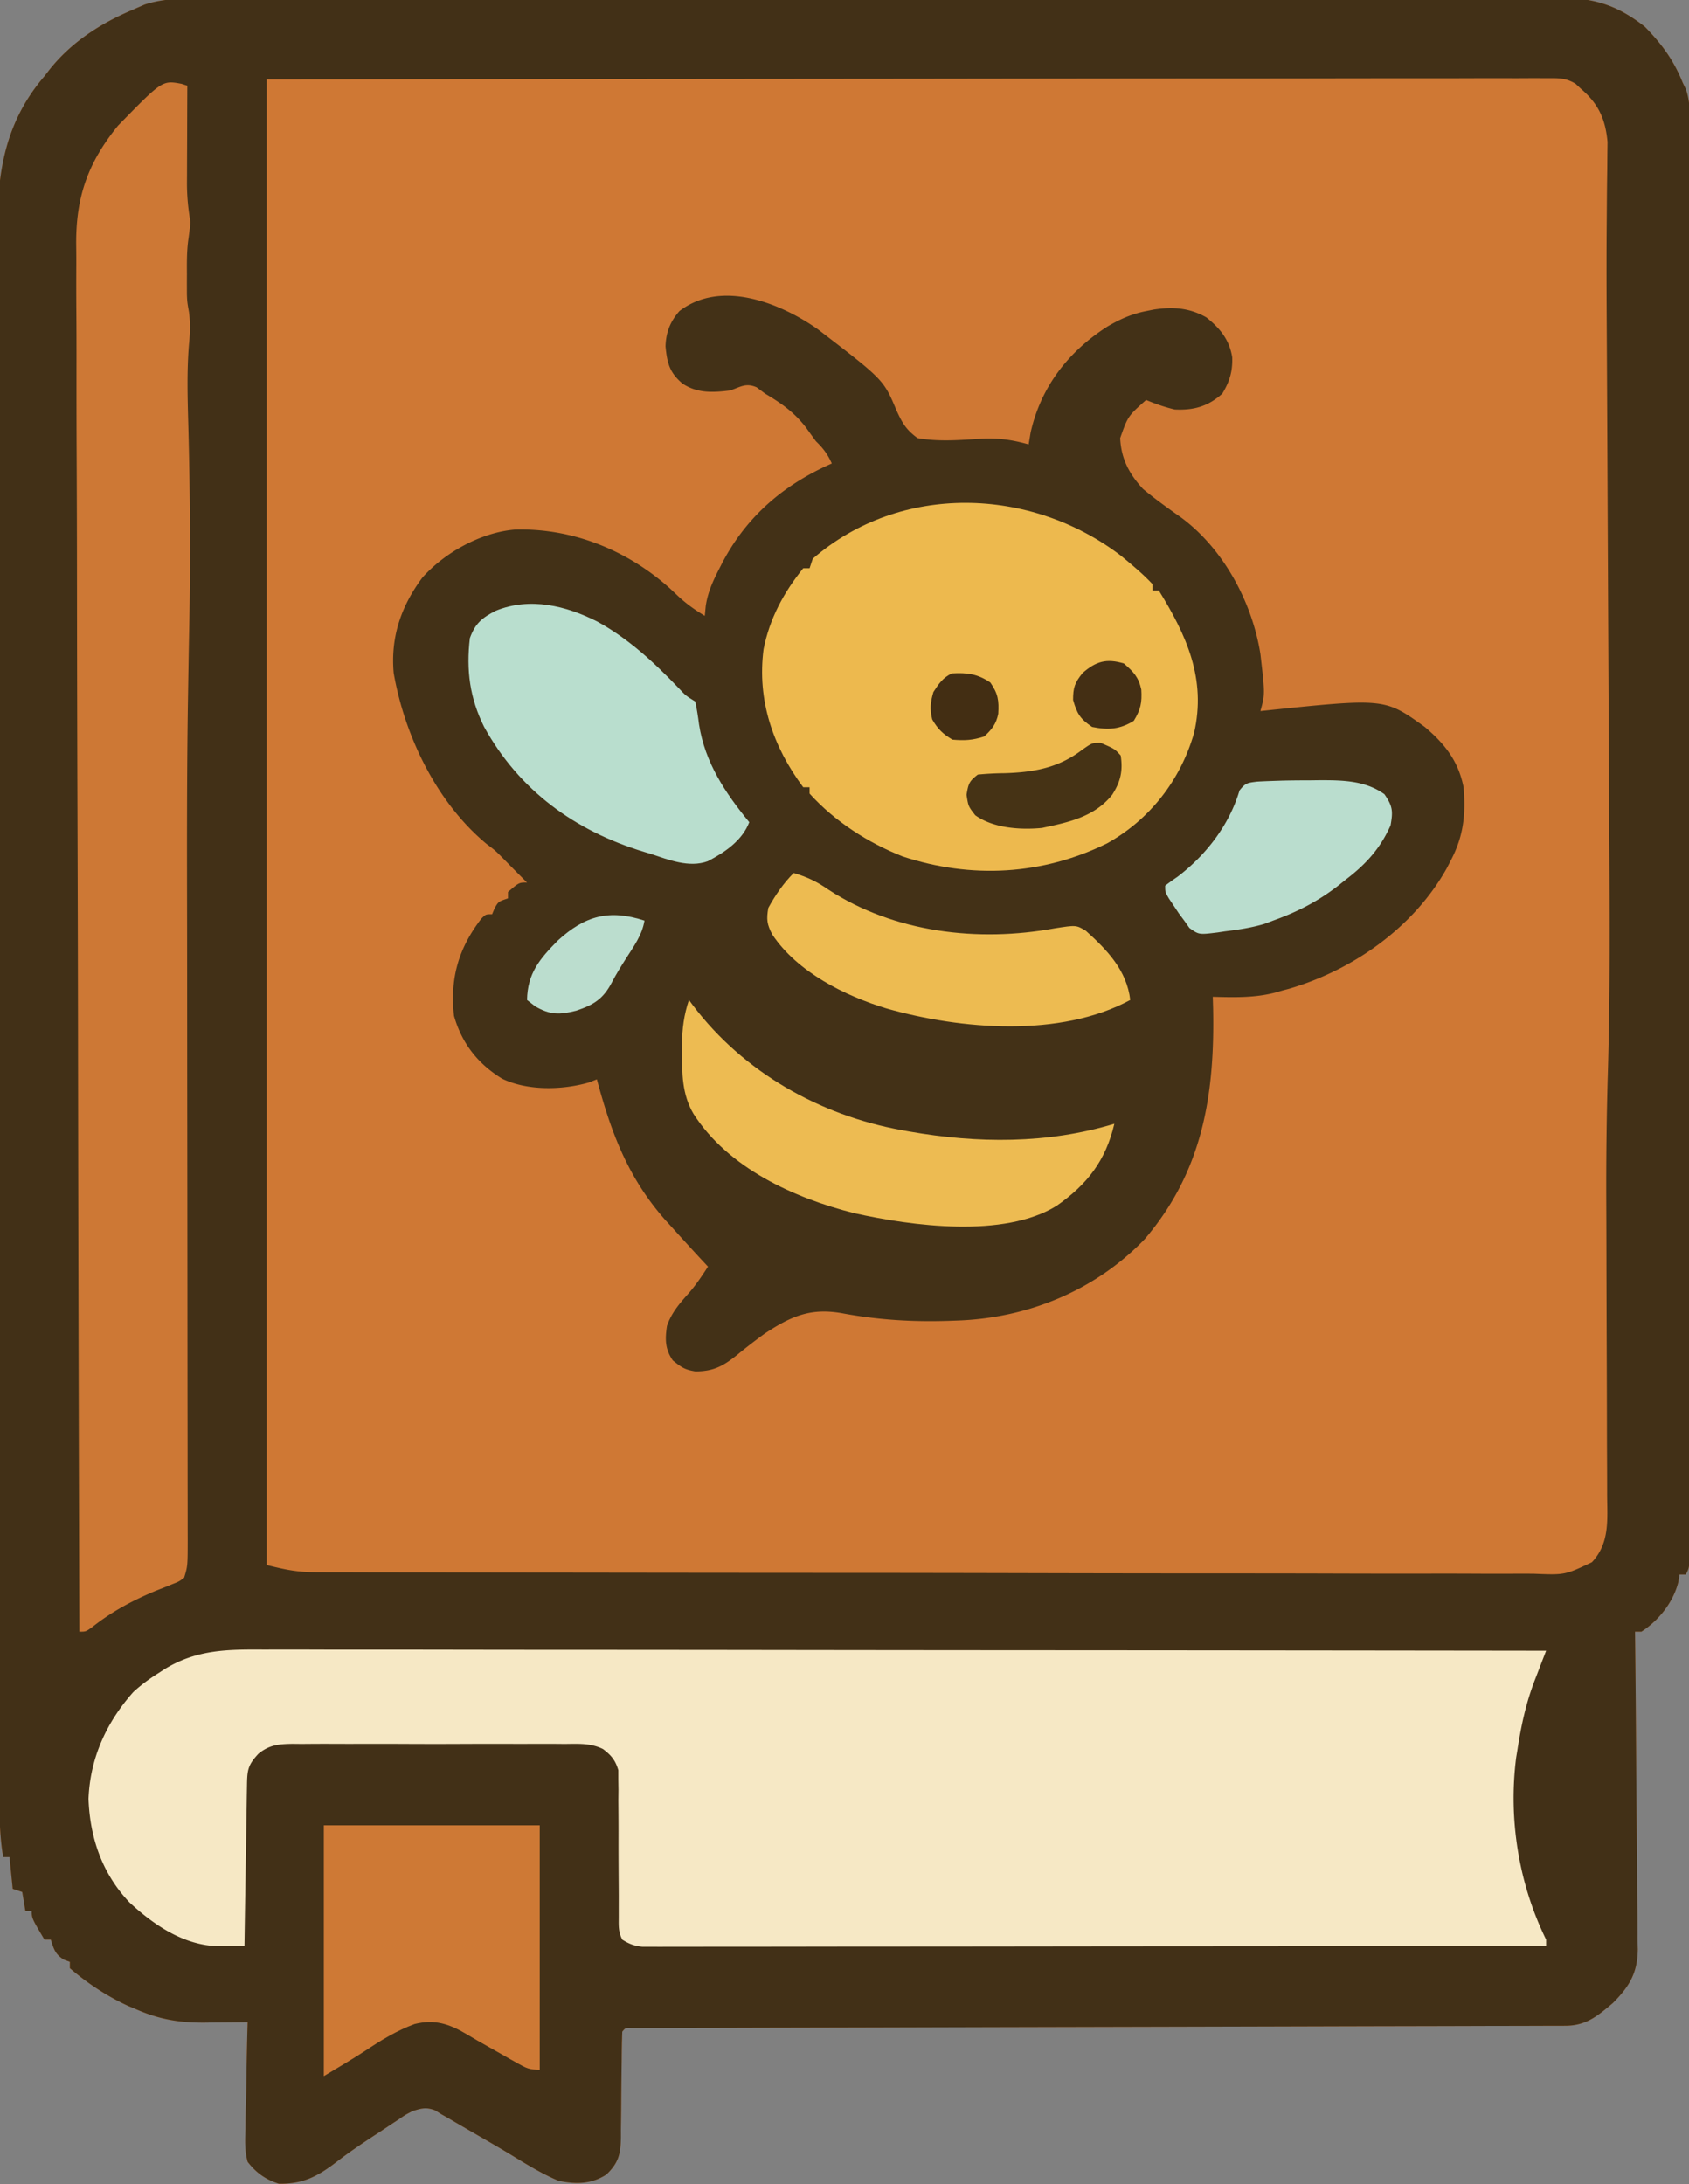 <svg xmlns="http://www.w3.org/2000/svg" width="532" height="688"><rect width="100%" height="100%" fill="#808080" stroke="none"/><path fill="#cf7834" d="m69.206-.401 5.605-.02a3601.71 3601.71 0 0 1 15.37-.015c5.53 0 11.06-.016 16.59-.03C117.6-.491 128.429-.5 139.258-.501c8.802-.002 17.604-.008 26.406-.017 20.899-.022 41.798-.04 62.697-.04h2.024a589133.313 589133.313 0 0 1 16.272.002c21.155.002 42.31-.02 63.465-.061 23.78-.047 47.558-.072 71.337-.07 12.587.001 25.173-.007 37.76-.04 10.714-.026 21.428-.033 32.143-.013 5.466.01 10.931.01 16.397-.016 5.006-.023 10.012-.019 15.018.007 1.809.005 3.617 0 5.425-.017C500.414-.872 508.21.67 518.086 8.422 523.409 13.836 527.156 18.949 530 26l1.043 2.155c1.21 3.594 1.231 6.94 1.206 10.685l.008 2.385c.006 2.647-.002 5.293-.01 7.94a5722.312 5722.312 0 0 1 0 21.53c-.007 5.673-.002 11.346.002 17.02.005 11.117 0 22.233-.01 33.35-.01 12.935-.01 25.87-.01 38.805 0 23.768-.01 47.536-.025 71.305a98889.16 98889.16 0 0 0-.019 69.317v14.574c.001 22.017-.006 44.034-.014 66.051-.003 9.027-.004 18.053-.004 27.079 0 10.99-.005 21.98-.014 32.971-.005 5.612-.008 11.225-.007 16.837.001 5.13-.002 10.26-.01 15.39v5.59c.002 2.517-.002 5.035-.007 7.553l.006 2.23c-.02 5.005-.02 5.005-1.135 7.233h-2l-.328 2.215c-1.54 6.383-6.179 12.275-11.672 15.785h-2l.02 1.662c.154 13.372.27 26.743.343 40.116.036 6.467.086 12.934.165 19.4.076 6.245.118 12.488.136 18.732.013 2.38.038 4.758.076 7.137.051 3.34.058 6.677.055 10.017l.076 2.962c-.078 7.475-2.63 11.728-7.871 16.974-4.88 4.125-8.433 7.12-14.944 7.136l-3.188.015h-3.529l-3.728.013c-3.425.011-6.85.017-10.276.022-3.69.006-7.38.018-11.07.029-6.396.018-12.793.033-19.19.045-9.25.019-18.5.043-27.75.07-15.007.043-30.014.082-45.022.118l-2.724.006a840797.91 840797.91 0 0 1-41.012.098l-2.722.007c-14.95.036-29.902.076-44.853.119-9.232.026-18.463.048-27.695.067-6.32.012-12.64.028-18.96.047-3.651.011-7.303.02-10.955.025-3.95.005-7.899.018-11.848.032h-3.536l-3.18.015-2.766.007c-2.045-.098-2.045-.098-3.052 1.129-.11 2.897-.162 5.774-.176 8.672a5576.72 5576.72 0 0 1-.072 5.39c-.035 2.842-.064 5.684-.078 8.526a784.6 784.6 0 0 1-.1 8.209l.006 2.564c-.106 5.14-.7 7.914-4.58 11.639-4.755 3.07-9.561 3.096-15 2-5.462-2.261-10.488-5.444-15.528-8.506-3.41-2.06-6.861-4.046-10.314-6.034-3.09-1.78-6.168-3.58-9.245-5.382L139 666l-1.932-1.203c-2.774-1.07-4.252-.677-7.068.203-2.242 1.142-2.242 1.142-4.406 2.625l-2.485 1.63L120.5 671l-2.703 1.766c-3.946 2.594-7.839 5.211-11.578 8.097-6.042 4.64-10.593 7.138-18.367 7.04-4.198-1.329-7.138-3.414-9.852-6.903-.94-3.425-.82-6.68-.684-10.21l.03-2.935c.04-3.078.127-6.153.216-9.23.036-2.092.068-4.185.096-6.277.077-5.118.198-10.232.342-15.348l-1.904.027c-2.881.035-5.762.057-8.643.078l-2.995.043c-7.888.045-14.168-.98-21.458-4.148l-2.617-1.098C33.743 628.852 27.536 624.767 22 620v-2l-1.875-.687C17.385 615.62 16.95 614.008 16 611h-2c-4-6.75-4-6.75-4-9H8l-1-6-3-1-1-10H1c-.9-5.382-1.146-10.559-1.14-16.01l-.009-2.694c-.008-2.983-.01-5.965-.012-8.948l-.015-6.476c-.014-5.935-.022-11.87-.028-17.806-.006-5.09-.016-10.18-.027-15.27-.033-16.77-.054-33.539-.073-50.308l-.015-13.101a154512.013 154512.013 0 0 1-.086-100.23l-.002-2.366c-.016-25.29-.054-50.581-.105-75.872a45104.554 45104.554 0 0 1-.097-91.282c-.005-11.625-.03-23.25-.062-34.876a9323.796 9323.796 0 0 1-.03-35.094c.006-6.331.003-12.662-.028-18.993a2031.9 2031.9 0 0 1-.004-17.417c.003-2.09-.004-4.182-.022-6.273C-.904 53.786 1.88 38.132 14 24l1.492-1.937C22.45 13.257 31.744 7.308 42 3l3.56-1.558C53.146-1.035 61.311-.424 69.205-.4z"/><path fill="#423017" d="m69.206-.401 5.605-.02a3601.71 3601.71 0 0 1 15.37-.015c5.53 0 11.06-.016 16.59-.03C117.6-.491 128.429-.5 139.258-.501c8.802-.002 17.604-.008 26.406-.017 20.899-.022 41.798-.04 62.697-.04h2.024a589133.313 589133.313 0 0 1 16.272.002c21.155.002 42.31-.02 63.465-.061 23.78-.047 47.558-.072 71.337-.07 12.587.001 25.173-.007 37.76-.04 10.714-.026 21.428-.033 32.143-.013 5.466.01 10.931.01 16.397-.016 5.006-.023 10.012-.019 15.018.007 1.809.005 3.617 0 5.425-.017C500.414-.872 508.21.67 518.086 8.422 523.409 13.836 527.156 18.949 530 26l1.043 2.155c1.21 3.594 1.231 6.94 1.206 10.685l.008 2.385c.006 2.647-.002 5.293-.01 7.94a5722.312 5722.312 0 0 1 0 21.53c-.007 5.673-.002 11.346.002 17.02.005 11.117 0 22.233-.01 33.35-.01 12.935-.01 25.87-.01 38.805 0 23.768-.01 47.536-.025 71.305a98889.16 98889.16 0 0 0-.019 69.317v14.574c.001 22.017-.006 44.034-.014 66.051-.003 9.027-.004 18.053-.004 27.079 0 10.99-.005 21.98-.014 32.971-.005 5.612-.008 11.225-.007 16.837.001 5.13-.002 10.26-.01 15.39v5.59c.002 2.517-.002 5.035-.007 7.553l.006 2.23c-.02 5.005-.02 5.005-1.135 7.233h-2l-.328 2.215c-1.54 6.383-6.179 12.275-11.672 15.785h-2l.02 1.662c.154 13.372.27 26.743.343 40.116.036 6.467.086 12.934.165 19.4.076 6.245.118 12.488.136 18.732.013 2.38.038 4.758.076 7.137.051 3.34.058 6.677.055 10.017l.076 2.962c-.078 7.475-2.63 11.728-7.871 16.974-4.88 4.125-8.433 7.12-14.944 7.136l-3.188.015h-3.529l-3.728.013c-3.425.011-6.85.017-10.276.022-3.69.006-7.38.018-11.07.029-6.396.018-12.793.033-19.19.045-9.25.019-18.5.043-27.75.07-15.007.043-30.014.082-45.022.118l-2.724.006a840797.91 840797.91 0 0 1-41.012.098l-2.722.007c-14.95.036-29.902.076-44.853.119-9.232.026-18.463.048-27.695.067-6.32.012-12.64.028-18.96.047-3.651.011-7.303.02-10.955.025-3.95.005-7.899.018-11.848.032h-3.536l-3.18.015-2.766.007c-2.045-.098-2.045-.098-3.052 1.129-.11 2.897-.162 5.774-.176 8.672a5576.72 5576.72 0 0 1-.072 5.39c-.035 2.842-.064 5.684-.078 8.526a784.6 784.6 0 0 1-.1 8.209l.006 2.564c-.106 5.14-.7 7.914-4.58 11.639-4.755 3.07-9.561 3.096-15 2-5.462-2.261-10.488-5.444-15.528-8.506-3.41-2.06-6.861-4.046-10.314-6.034-3.09-1.78-6.168-3.58-9.245-5.382L139 666l-1.932-1.203c-2.774-1.07-4.252-.677-7.068.203-2.242 1.142-2.242 1.142-4.406 2.625l-2.485 1.63L120.5 671l-2.703 1.766c-3.946 2.594-7.839 5.211-11.578 8.097-6.042 4.64-10.593 7.138-18.367 7.04-4.198-1.329-7.138-3.414-9.852-6.903-.94-3.425-.82-6.68-.684-10.21l.03-2.935c.04-3.078.127-6.153.216-9.23.036-2.092.068-4.185.096-6.277.077-5.118.198-10.232.342-15.348l-1.904.027c-2.881.035-5.762.057-8.643.078l-2.995.043c-7.888.045-14.168-.98-21.458-4.148l-2.617-1.098C33.743 628.852 27.536 624.767 22 620v-2l-1.875-.687C17.385 615.62 16.95 614.008 16 611h-2c-4-6.75-4-6.75-4-9H8l-1-6-3-1-1-10H1c-.9-5.382-1.146-10.559-1.14-16.01l-.009-2.694c-.008-2.983-.01-5.965-.012-8.948l-.015-6.476c-.014-5.935-.022-11.87-.028-17.806-.006-5.09-.016-10.18-.027-15.27-.033-16.77-.054-33.539-.073-50.308l-.015-13.101a154512.013 154512.013 0 0 1-.086-100.23l-.002-2.366c-.016-25.29-.054-50.581-.105-75.872a45104.554 45104.554 0 0 1-.097-91.282c-.005-11.625-.03-23.25-.062-34.876a9323.796 9323.796 0 0 1-.03-35.094c.006-6.331.003-12.662-.028-18.993a2031.9 2031.9 0 0 1-.004-17.417c.003-2.09-.004-4.182-.022-6.273C-.904 53.786 1.88 38.132 14 24l1.492-1.937C22.45 13.257 31.744 7.308 42 3l3.56-1.558C53.146-1.035 61.311-.424 69.205-.4zM84 25v468c5.854 1.464 9.54 2.251 15.29 2.263l2.094.012c2.302.012 4.604.009 6.906.006a4317.8 4317.8 0 0 0 18.776.04c4.95.003 9.899.018 14.849.031 10.815.027 21.631.04 32.447.048 6.753.006 13.505.014 20.258.023a59571.24 59571.24 0 0 0 59.714.053l3.633.002 7.287.002 3.65.002c19.54.008 39.08.043 58.62.09 20.062.047 40.123.072 60.184.074 11.264.002 22.528.013 33.792.05 9.587.03 19.173.04 28.76.024 4.892-.008 9.784-.006 14.676.022 4.478.026 8.955.023 13.433-.001 1.62-.004 3.24.002 4.86.02 9.707.388 9.707.388 18.192-3.642 5.633-6.008 4.85-13.273 4.79-21.023l-.004-3.626c-.005-3.28-.02-6.562-.037-9.843-.017-3.477-.02-6.954-.026-10.431-.012-7.378-.037-14.756-.065-22.134-.04-10.977-.071-21.954-.092-32.931-.01-4.733-.028-9.466-.049-14.198-.042-13.239.1-26.444.5-39.676.73-24.384.602-48.753.461-73.146-.035-6.328-.063-12.657-.092-18.985-.049-10.616-.102-21.231-.159-31.846a71721.007 71721.007 0 0 1-.176-34.448 338593.018 338593.018 0 0 1-.144-29.822l-.018-3.879c-.036-7.454-.074-14.908-.113-22.362l-.054-10.555c-.023-4.475-.048-8.949-.074-13.423-.058-10.247-.071-20.49.02-30.736l.04-5.61c.024-3.419.067-6.838.122-10.257l.033-4.545.053-3.915C505.692 37.584 503.513 32.706 498 28l-1.73-1.614c-3.147-1.921-5.49-1.759-9.165-1.755l-2.113-.01c-2.346-.009-4.692.005-7.038.018a3001.554 3001.554 0 0 0-19.063.013c-5.1.013-10.199.009-15.298.006-9.907-.001-19.813.013-29.719.032-11.455.021-22.91.024-34.364.026-30.253.016-60.507.058-90.76.097L84 25z"/><path fill="#433117" d="M257.625 103.75c20.694 15.87 20.694 15.87 24.734 25.484 1.842 4.044 3.028 6.108 6.641 8.766 6.532 1.18 13.128.638 19.715.227 5.526-.34 9.969.273 15.285 1.773l.625-3.75c3.242-14.42 11.927-25.538 24.168-33.367C352.805 100.527 356.441 98.9 361 98l2.457-.492c6.03-.908 11.17-.556 16.543 2.492 4.307 3.45 7.236 7.028 8.125 12.563.145 4.427-.801 7.614-3.125 11.437-4.49 4.062-9.057 5.291-15 5-3.118-.746-6.044-1.763-9-3-5.71 5.075-5.71 5.075-8.168 12 .305 6.51 2.81 11.238 7.168 16 3.852 3.217 7.902 6.108 12 9 13.402 9.879 22.41 26.72 25 43 1.467 12.698 1.467 12.698 0 18l1.873-.2c37.297-3.873 37.297-3.873 49.885 5.184 6.337 5.359 10.588 10.729 12.242 19.016.709 8.577 0 15.361-4 23l-1.285 2.488c-10.357 18.55-29.45 32.074-49.727 37.992L404 312l-2.082.613c-6.6 1.748-13.132 1.576-19.918 1.387l.105 3.566c.554 27.35-3.26 51.342-21.546 72.774-15.68 16.302-37.057 24.995-59.559 25.66l-2.201.078c-11.514.364-22.373-.308-33.697-2.422-9.851-1.702-15.895.963-24.102 6.344a172.102 172.102 0 0 0-8.598 6.623C227.91 430.272 224.826 432 219 432c-3.338-.564-4.242-1.193-7.063-3.438-2.473-3.548-2.495-6.717-1.851-10.906 1.417-4.12 3.931-7.016 6.809-10.234 2.31-2.658 4.202-5.462 6.105-8.422l-2.055-2.203A980.675 980.675 0 0 1 212 387l-2.676-2.941C197.734 370.809 192.508 356.82 188 340l-2.453.973c-8.431 2.442-19.358 2.677-27.36-1.16C150.5 335.118 145.469 328.666 143 320c-1.303-11.8 1.408-21.298 8.633-30.637C153 288 153 288 155 288l.813-1.938C157 284 157 284 160 283v-2c3.462-3 3.462-3 6-3l-2.188-2.188c-1.76-1.76-3.511-3.53-5.25-5.312-2.51-2.54-2.51-2.54-5.324-4.664C137.492 252.772 127.452 231.776 124 212c-.988-11.301 2.28-20.921 9-30 7.062-7.979 18.552-14.317 29.223-15.18 18.225-.52 35.729 6.63 49.152 18.868l2.422 2.289c2.584 2.373 5.21 4.211 8.203 6.023l.281-3.016c.626-4.326 2.239-7.867 4.219-11.734l1.081-2.115C235.307 162.519 246.922 152.638 262 146c-1.31-2.923-2.713-4.787-5-7a402.042 402.042 0 0 1-3.125-4.313c-3.671-4.783-7.738-7.638-12.875-10.687l-2.688-2c-3.319-1.435-4.927-.191-8.312 1-5.451.676-10.357.943-15.063-2.188-4.058-3.476-4.8-6.401-5.312-11.687.143-4.458 1.442-7.756 4.375-11.125 13.071-10.008 31.626-2.686 43.625 5.75z"/><path fill="#f6e8c5" d="M83.065 519.64a3150.364 3150.364 0 0 1 19.572.013c5.16.012 10.319.007 15.478.005 8.935-.001 17.87.008 26.804.025 12.918.024 25.836.032 38.754.036 20.959.006 41.918.026 62.877.055 20.358.027 40.716.048 61.074.061l3.803.003 18.89.011c52.228.031 104.456.084 156.683.151l-1.249 3.225-1.638 4.287-.82 2.114c-2.66 6.994-4.154 13.972-5.293 21.374l-.434 2.645c-2.483 19.469.801 39.77 9.434 57.355v2a162232.596 162232.596 0 0 1-124.998.111c-13.89.01-27.78.025-41.672.043-14.247.019-28.494.03-42.741.034-8.795.003-17.59.012-26.386.028-6.026.01-12.053.014-18.08.011-3.48-.001-6.96 0-10.44.011-3.768.01-7.537.008-11.306.003l-3.349.017-3.054-.012-2.637.002c-2.562-.272-4.168-.874-6.337-2.248-1.265-2.53-1.118-4.272-1.11-7.105l-.002-3.226.007-3.501c-.014-2.432-.029-4.863-.045-7.295-.023-3.845-.037-7.69-.025-11.534.009-3.704-.02-7.405-.055-11.109l.037-3.482-.05-3.255-.004-2.855c-.885-3.102-2.243-4.748-4.827-6.675-3.812-1.906-7.786-1.655-11.967-1.61l-3.018-.027a831.578 831.578 0 0 0-9.847.01c-2.287-.003-4.573-.008-6.86-.015-4.787-.007-9.575.004-14.363.027-6.134.029-12.267.012-18.4-.018-4.72-.018-9.44-.012-14.16 0-2.262.004-4.523 0-6.785-.011-3.162-.013-6.323.006-9.485.034l-2.825-.03c-4.372.07-7.307.29-10.781 3.092-3.358 3.565-3.565 5.172-3.64 9.953l-.06 3.397-.051 3.68-.063 3.758c-.055 3.298-.105 6.596-.153 9.894-.05 3.365-.106 6.73-.161 10.094A13586.2 13586.2 0 0 0 77 613c-1.763.018-3.526.03-5.289.042l-2.974.023c-10.86-.258-20.216-6.627-27.924-13.753-8.617-9.08-12.46-20.214-12.942-32.636C28.384 553.79 33.482 542.59 42 533c2.513-2.302 5.111-4.199 8-6l1.742-1.14c10.15-6.269 19.854-6.285 31.323-6.22z"/><path fill="#cd7835" d="M57.182 26.405 59 27l-.016 3.301c-.018 4.06-.03 8.118-.039 12.178-.005 1.753-.012 3.507-.02 5.26-.013 2.527-.018 5.054-.023 7.581l-.015 2.359c0 4.236.388 8.136 1.113 12.321-.22 1.968-.444 3.936-.733 5.894-.45 3.552-.411 7.093-.392 10.668l-.012 2.17.004 2.147.004 1.893c.103 2.426.103 2.426.667 5.583.451 3.558.347 6.528-.007 10.086-.705 8.525-.448 16.988-.213 25.53.56 21.05.723 42.027.296 63.08-.14 6.964-.257 13.928-.37 20.892l-.034 2.16c-.38 23.7-.322 47.403-.282 71.105.012 6.968.016 13.935.02 20.902.007 12.415.017 24.83.031 37.246l.003 2.215a550368.398 550368.398 0 0 0 .039 33.765l.002 2.267c.014 12.463.023 24.925.03 37.388.005 7.628.013 15.256.026 22.884.009 5.795.013 11.59.016 17.385.002 2.373.005 4.747.01 7.12.008 3.23.009 6.462.009 9.693l.01 2.853c-.013 8.42-.013 8.42-1.124 12.074-1.623 1.207-1.623 1.207-3.719 2.027l-2.314.953-2.467.957c-7.588 3.143-14.15 6.61-20.602 11.731C27 514 27 514 25 514a100173.194 100173.194 0 0 1-.44-192.664l-.003-2.045c-.034-21.86-.094-43.72-.167-65.579a26273.97 26273.97 0 0 1-.143-69.335c-.01-13.838-.045-27.675-.11-41.513-.043-9.494-.055-18.988-.045-28.483.005-5.474-.003-10.948-.046-16.423-.039-5.02-.04-10.04-.013-15.06A342.4 342.4 0 0 0 24 77.473c-.198-15.072 3.535-26.083 13.186-37.912 13.941-14.28 13.941-14.28 19.995-13.157z"/><path fill="#edb94e" d="M353 175c3.473 2.857 6.921 5.717 10 9v2h2c8.737 14.144 15.002 27.849 11.117 44.867-4.24 14.8-13.88 27.25-27.387 34.79-20.422 10.05-42.754 11.225-64.347 4.16-10.94-4.301-21.454-11.062-29.383-19.817v-2h-2c-9.545-12.81-14.568-27.426-12.492-43.477 1.877-9.622 6.353-17.909 12.492-25.523h2l1-3c27.67-23.958 68.63-22.633 97-1z"/><path fill="#ce7935" d="M102 575h68v77c-3.238 0-4.238-.49-6.984-2.047l-2.336-1.312-2.43-1.391-2.383-1.344c-5.995-3.386-5.995-3.386-8.854-5.092-5.524-3.275-10.064-4.787-16.423-3.22-5.636 2.072-10.58 5.105-15.559 8.43-4.266 2.781-8.664 5.356-13.031 7.976v-79z"/><path fill="#b9dece" d="M188.18 195.82c9.85 5.42 17.85 12.857 25.578 20.93 2.226 2.382 2.226 2.382 5.242 4.25.509 2.44.877 4.785 1.188 7.25 1.866 11.965 8.205 21.472 15.812 30.75-2.224 5.802-7.725 9.517-13.073 12.297-5.879 2.145-12.26-.44-17.927-2.297l-2.176-.658c-21.664-6.565-39.273-19.306-50.347-39.381-4.502-9.027-5.678-17.886-4.477-27.961 1.692-4.639 3.853-6.418 8.219-8.633 10.751-4.334 22.06-1.569 31.96 3.453z"/><path fill="#edbb52" d="m217 315 1.309 1.77C234.22 337.754 258.129 351.328 284 356l2.312.422c21.57 3.778 43.607 3.97 64.688-2.422-2.698 11.55-8.496 19.073-18.203 25.855-16.582 10.266-45.588 6.359-63.762 2.297-18.927-4.746-39.683-14.222-50.598-31.277-3.648-6.14-3.631-12.833-3.625-19.813l-.001-2.119c.05-4.98.62-9.235 2.189-13.943z"/><path fill="#edbb51" d="M250 275c4.182 1.238 7.376 2.752 10.938 5.25 20.792 13.56 47.173 16.6 71.257 12.188 6.762-1.055 6.762-1.055 9.797.742 6.754 6.08 12.94 12.506 14.008 21.82-22.042 11.947-53.38 9.301-76.69 2.697-13.176-3.975-28.165-11.486-36.025-23.267-1.72-3.252-1.917-4.776-1.285-8.43 2.225-4.029 4.742-7.742 8-11z"/><path fill="#baddce" d="M403.745 245.904c2.92-.074 5.835-.09 8.755-.092l2.973-.037c7.323-.014 14.477.046 20.59 4.412 2.59 3.76 2.75 5.304 1.937 9.813-3.21 7.248-7.768 12.248-14 17l-2.535 2.031c-6.414 4.947-12.85 8.252-20.465 10.969l-2.785 1.047c-4.089 1.212-8.114 1.811-12.34 2.328l-2.418.363c-5.826.71-5.826.71-8.809-1.41L373 290l-1.703-2.29-1.547-2.335-1.578-2.352C367 281 367 281 367 279a71.54 71.54 0 0 1 3.813-2.75c9.027-6.845 16.383-16.326 19.601-27.238 1.918-2.433 2.53-2.412 5.516-2.793 2.604-.158 5.207-.224 7.815-.315z"/><path fill="#463315" d="M346.688 234c4.44 1.92 4.44 1.92 6.312 4 .741 4.817-.032 8.246-2.684 12.367-5.631 6.985-13.73 8.656-22.128 10.446-6.809.651-15.315.091-21-4C305 254 305 254 304.438 250.375c.59-3.544.832-4.274 3.562-6.375a96.261 96.261 0 0 1 8.5-.438c9.191-.304 16.904-1.656 24.375-7.375C344 234 344 234 346.688 234z"/><path fill="#bbddce" d="M203 290c-.76 4.6-3.396 8.122-5.858 11.992-1.563 2.464-3.088 4.904-4.431 7.496-2.705 5.167-5.69 7.05-11.219 8.887-5.244 1.315-8.21 1.37-12.93-1.375L166 315c.153-8.41 3.973-12.918 9.738-18.762 8.546-7.799 16.174-9.859 27.262-6.238z"/><path fill="#432e13" d="M311.938 215c2.443 3.555 2.731 5.618 2.492 9.844-.642 3.22-2.037 4.968-4.43 7.156-3.606 1.202-6.21 1.327-10 1-3.036-1.821-4.606-3.32-6.375-6.375-.79-3.316-.58-5.351.375-8.625 1.703-2.642 2.956-4.496 5.813-5.875 4.79-.274 8.109.14 12.125 2.875z"/><path fill="#442f14" d="M354 209c3.053 2.655 4.625 4.28 5.484 8.223.247 4.102-.186 6.29-2.359 9.84-4.396 2.725-8.084 2.955-13.125 1.937-3.764-2.535-4.758-4.152-6-8.5 0-3.961.54-5.446 3-8.5 4.234-3.705 7.543-4.637 13-3z"/><path fill="#fff" d="m73 639 2 1z"/></svg>